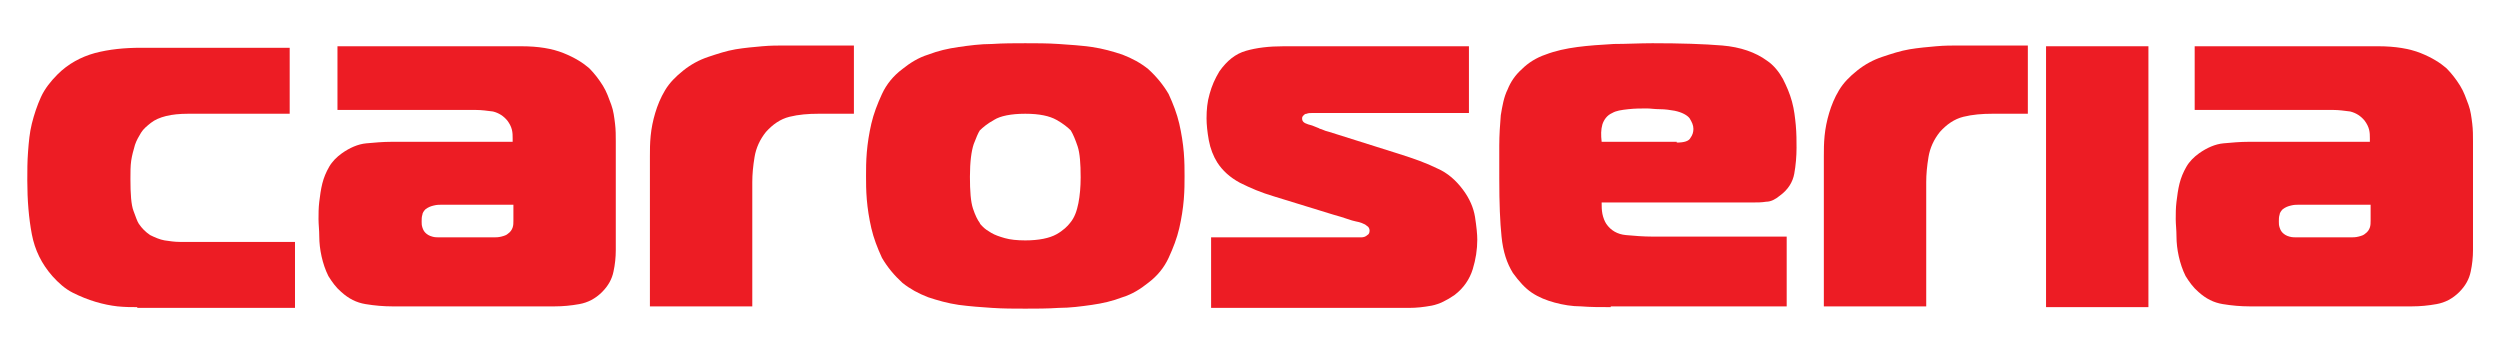 <?xml version="1.0" encoding="utf-8"?><!DOCTYPE svg PUBLIC "-//W3C//DTD SVG 1.1//EN" "http://www.w3.org/Graphics/SVG/1.1/DTD/svg11.dtd"><svg version="1.1" id="Layer_1" xmlns="http://www.w3.org/2000/svg" xmlns:xlink="http://www.w3.org/1999/xlink" x="0px" y="0px" width="329.661px" height="45.763px" viewBox="0 0 329.661 45.763" enable-background="new 0 0 329.661 45.763" xml:space="preserve">
<g fill="#ed1c24"><defs><rect x="3.7" y="5.7" width="322.4" height="35.2"/></defs><clipPath><use xlink:href="#SVGID_1_"/></clipPath><path d="M18.1 40.5c-0.8 0-1.6 0-2.6-0.1 -0.9-0.1-1.9-0.3-2.9-0.6 -1-0.3-2-0.7-3-1.2 -1-0.5-1.9-1.3-2.7-2.2 -1.4-1.6-2.3-3.4-2.7-5.5 -0.4-2.1-0.6-4.5-0.6-7.1 0-1.3 0-2.5 0.1-3.8 0.1-1.3 0.2-2.5 0.5-3.7 0.3-1.2 0.7-2.4 1.2-3.5 0.5-1.1 1.3-2.1 2.2-3 1.4-1.4 3.1-2.3 4.9-2.8 1.9-0.5 3.9-0.7 6.1-0.7h19.6v8.7h-13.4c-1.1 0-2.1 0.1-2.9 0.3 -0.8 0.2-1.5 0.5-2 0.9 -0.5 0.4-1 0.8-1.3 1.3 -0.3 0.5-0.6 1-0.8 1.6 -0.2 0.7-0.4 1.4-0.5 2.1 -0.1 0.7-0.1 1.5-0.1 2.4 0 2 0.1 3.4 0.4 4.2 0.3 0.8 0.5 1.4 0.7 1.7 0.4 0.6 0.9 1.1 1.5 1.5 0.6 0.3 1.3 0.6 1.9 0.7 0.7 0.1 1.3 0.2 2 0.2h1.8 13.4v8.7H18.1z" class="a"/><path d="M68.7 6.1c2.3 0 4.1 0.3 5.6 0.9 1.5 0.6 2.6 1.3 3.4 2 0.7 0.7 1.3 1.5 1.8 2.3 0.5 0.8 0.8 1.7 1.1 2.5 0.3 0.8 0.4 1.7 0.5 2.5 0.1 0.8 0.1 1.6 0.1 2.3v14.4c0 0.9-0.1 1.9-0.3 2.8 -0.2 1-0.7 1.9-1.5 2.7 -0.9 0.9-1.9 1.4-3 1.6 -1.1 0.2-2.2 0.3-3.2 0.3H51.7c-1.1 0-2.3-0.1-3.5-0.3 -1.2-0.2-2.2-0.7-3.2-1.6 -0.7-0.6-1.2-1.3-1.7-2.1 -0.4-0.8-0.7-1.7-0.9-2.6 -0.2-0.9-0.3-1.8-0.3-2.6 0-0.9-0.1-1.6-0.1-2.3 0-0.7 0-1.5 0.1-2.3 0.1-0.8 0.2-1.6 0.4-2.4 0.2-0.8 0.5-1.5 0.9-2.2 0.4-0.7 1-1.3 1.7-1.8 1-0.7 2.1-1.2 3.2-1.3 1.1-0.1 2.2-0.2 3.3-0.2h16v-0.5c0-0.3 0-0.7-0.1-1.1 -0.1-0.4-0.3-0.8-0.6-1.2 -0.5-0.6-1.1-1-1.9-1.2 -0.8-0.1-1.5-0.2-2.2-0.2H44.5V6.1H68.7zM58.1 27c-0.2 0-0.5 0-0.9 0.1 -0.4 0.1-0.7 0.2-1.1 0.5 -0.2 0.2-0.4 0.5-0.4 0.7 -0.1 0.3-0.1 0.6-0.1 0.9 0 0.3 0 0.5 0.1 0.8 0.1 0.3 0.2 0.5 0.4 0.7 0.2 0.2 0.5 0.4 0.9 0.5 0.3 0.1 0.7 0.1 1 0.1h7c0.4 0 0.7 0 1.1-0.1 0.4-0.1 0.7-0.2 0.9-0.4 0.3-0.2 0.5-0.5 0.6-0.8 0.1-0.3 0.1-0.6 0.1-0.9v-2.1H58.1z" class="a"/><path d="M85.7 20.6c0-0.8 0-1.7 0.1-2.7 0.1-1 0.3-2 0.6-3 0.3-1 0.7-2 1.3-3 0.6-1 1.4-1.8 2.4-2.6 1-0.8 2.1-1.4 3.3-1.8s2.4-0.8 3.6-1c1.2-0.2 2.4-0.3 3.5-0.4s2.1-0.1 3.1-0.1h9v9h-4.7c-1.3 0-2.6 0.1-3.8 0.4 -1.2 0.3-2.2 1-3.1 2 -0.8 1-1.3 2.1-1.5 3.3s-0.3 2.3-0.3 3.3v16.4H85.7V20.6z" class="a"/><path d="M139.6 5.8c1.5 0.1 3 0.2 4.4 0.4 1.4 0.2 2.8 0.6 4 1 1.3 0.5 2.4 1.1 3.4 1.9 1.1 1 2 2.1 2.7 3.3 0.6 1.3 1.1 2.6 1.4 3.9 0.3 1.3 0.5 2.6 0.6 3.8 0.1 1.2 0.1 2.3 0.1 3.1 0 0.9 0 1.9-0.1 3.1 -0.1 1.2-0.3 2.5-0.6 3.8 -0.3 1.3-0.8 2.6-1.4 3.9 -0.6 1.3-1.5 2.4-2.7 3.3 -1 0.8-2.1 1.5-3.4 1.9 -1.3 0.5-2.6 0.8-4 1 -1.4 0.2-2.9 0.4-4.4 0.4 -1.5 0.1-3 0.1-4.4 0.1 -1.5 0-2.9 0-4.4-0.1 -1.5-0.1-2.9-0.2-4.4-0.4 -1.4-0.2-2.8-0.6-4-1 -1.3-0.5-2.4-1.1-3.4-1.9 -1.1-1-2-2.1-2.7-3.3 -0.6-1.3-1.1-2.6-1.4-3.9 -0.3-1.3-0.5-2.6-0.6-3.8 -0.1-1.2-0.1-2.2-0.1-3.1 0-0.9 0-1.9 0.1-3.1 0.1-1.2 0.3-2.5 0.6-3.8 0.3-1.3 0.8-2.6 1.4-3.9 0.6-1.3 1.5-2.4 2.7-3.3 1-0.8 2.1-1.5 3.4-1.9 1.3-0.5 2.6-0.8 4-1 1.4-0.2 2.9-0.4 4.4-0.4 1.5-0.1 3-0.1 4.4-0.1C136.6 5.7 138.1 5.7 139.6 5.8M128.3 27.5c0.3 0.9 0.6 1.5 0.9 1.9 0 0.1 0.2 0.3 0.4 0.5 0.3 0.3 0.6 0.5 1.1 0.8s1.1 0.5 1.8 0.7c0.7 0.2 1.6 0.3 2.7 0.3 1.8 0 3.2-0.3 4.1-0.8s1.5-1.1 1.8-1.5c0.6-0.7 0.9-1.6 1.1-2.6 0.2-1 0.3-2.2 0.3-3.4 0-1.8-0.1-3.2-0.4-4.1 -0.3-0.9-0.6-1.6-0.9-2.1 -0.4-0.4-1-0.9-1.9-1.4 -0.9-0.5-2.2-0.8-4.1-0.8 -1.9 0-3.3 0.3-4.1 0.8 -0.9 0.5-1.5 1-1.9 1.4 -0.2 0.3-0.5 1-0.8 1.8 -0.3 0.9-0.5 2.3-0.5 4.3C127.9 25.2 128 26.6 128.3 27.5" class="a"/><path d="M159.6 31.3h19.9c0.3 0 0.6-0.1 0.8-0.3 0.2-0.1 0.3-0.3 0.3-0.6 0-0.2-0.1-0.4-0.2-0.5 -0.1-0.1-0.3-0.2-0.4-0.3 -0.2-0.1-0.6-0.3-1.2-0.4 -0.6-0.1-1.5-0.5-3-0.9l-7.8-2.4c-1.7-0.5-3.1-1.1-4.5-1.8 -1.3-0.7-2.3-1.6-3-2.7 -0.5-0.8-0.9-1.8-1.1-2.9 -0.2-1.1-0.3-2.1-0.3-2.9 0-1.1 0.1-2.2 0.4-3.2 0.3-1.1 0.7-2 1.3-3 1-1.4 2.1-2.3 3.5-2.7 1.4-0.4 3-0.6 5-0.6h24.4v8.8h-19.8c-0.2 0-0.5 0-0.8 0 -0.3 0-0.6 0-0.8 0.1 -0.2 0-0.3 0.1-0.4 0.2 -0.1 0.1-0.2 0.2-0.2 0.4 0 0.3 0.1 0.4 0.2 0.5 0.1 0.1 0.3 0.2 0.6 0.3 0.4 0.1 0.7 0.2 0.9 0.3 0.2 0.1 0.3 0.1 0.5 0.2 0.1 0.1 0.3 0.1 0.5 0.2 0.2 0.1 0.5 0.2 0.9 0.3l9.2 2.9c1.9 0.6 3.6 1.2 5 1.9 1.4 0.6 2.5 1.6 3.4 2.8 0.9 1.2 1.4 2.4 1.6 3.6 0.2 1.3 0.3 2.3 0.3 3 0 1.3-0.2 2.6-0.6 3.9 -0.4 1.3-1.2 2.5-2.4 3.4 -1 0.7-2 1.2-3 1.4 -1.1 0.2-2 0.3-3 0.3h-26.1V31.3z" class="a"/><path d="M212.4 40.5c-1.4 0-2.7 0-3.9-0.1 -1.2 0-2.4-0.2-3.5-0.5 -1.1-0.3-2.1-0.7-3-1.3 -0.9-0.6-1.7-1.5-2.5-2.6 -0.8-1.3-1.3-2.8-1.5-4.8 -0.2-1.9-0.3-4.4-0.3-7.6V19.2c0-1.4 0.1-2.8 0.2-4 0.2-1.2 0.4-2.4 0.9-3.4 0.4-1 1-1.9 1.9-2.7 0.8-0.8 1.9-1.5 3.1-1.9 1.3-0.5 2.7-0.8 4.2-1 1.5-0.2 3.1-0.3 4.8-0.4 1.7 0 3.4-0.1 5.1-0.1 3.7 0 6.8 0.1 9.2 0.3 2.4 0.2 4.4 0.9 5.9 2 0.9 0.6 1.6 1.5 2.1 2.4 0.5 1 0.9 1.9 1.2 3s0.4 2.1 0.5 3.1c0.1 1.1 0.1 2.1 0.1 3 0 1.1-0.1 2.3-0.3 3.4 -0.2 1.1-0.8 2.1-1.9 2.9 -0.6 0.5-1.2 0.8-1.8 0.8 -0.6 0.1-1.2 0.1-1.8 0.1h-19.9c0 0.5 0 1 0.1 1.5 0.1 0.5 0.3 1 0.5 1.3 0.6 0.9 1.5 1.4 2.6 1.5 1.1 0.1 2.3 0.2 3.5 0.2h17.7v9.2H212.4zM221.1 18.8c1 0 1.6-0.2 1.8-0.6 0.3-0.4 0.4-0.8 0.4-1.2 0-0.5-0.2-0.9-0.5-1.4 -0.3-0.4-1-0.8-2-1 -0.6-0.1-1.2-0.2-1.9-0.2 -0.7 0-1.3-0.1-1.7-0.1 -0.8 0-1.6 0-2.5 0.1 -0.9 0.1-1.6 0.2-2.1 0.5 -0.7 0.3-1.1 0.9-1.3 1.5 -0.2 0.7-0.2 1.4-0.1 2.3H221.1z" class="a"/><path d="M240.5 20.6c0-0.8 0-1.7 0.1-2.7 0.1-1 0.3-2 0.6-3 0.3-1 0.7-2 1.3-3 0.6-1 1.4-1.8 2.4-2.6 1-0.8 2.1-1.4 3.3-1.8 1.2-0.4 2.4-0.8 3.6-1 1.2-0.2 2.4-0.3 3.5-0.4s2.1-0.1 3.1-0.1h9v9h-4.7c-1.3 0-2.6 0.1-3.8 0.4 -1.2 0.3-2.2 1-3.1 2 -0.8 1-1.3 2.1-1.5 3.3 -0.2 1.2-0.3 2.3-0.3 3.3v16.4h-13.5V20.6z" class="a"/><rect x="269.8" y="6.1" width="13.5" height="34.4" class="a"/><path d="M313.6 6.1c2.2 0 4.1 0.3 5.6 0.9 1.5 0.6 2.6 1.3 3.4 2 0.7 0.7 1.3 1.5 1.8 2.3 0.5 0.8 0.8 1.7 1.1 2.5 0.3 0.8 0.4 1.7 0.5 2.5s0.1 1.6 0.1 2.3v14.4c0 0.9-0.1 1.9-0.3 2.8 -0.2 1-0.7 1.9-1.5 2.7 -0.9 0.9-1.9 1.4-3 1.6 -1.1 0.2-2.2 0.3-3.2 0.3h-21.5c-1.1 0-2.3-0.1-3.5-0.3 -1.2-0.2-2.2-0.7-3.2-1.6 -0.7-0.6-1.2-1.3-1.7-2.1 -0.4-0.8-0.7-1.7-0.9-2.6 -0.2-0.9-0.3-1.8-0.3-2.6 0-0.9-0.1-1.6-0.1-2.3 0-0.7 0-1.5 0.1-2.3 0.1-0.8 0.2-1.6 0.4-2.4 0.2-0.8 0.5-1.5 0.9-2.2 0.4-0.7 1-1.3 1.7-1.8 1-0.7 2.1-1.2 3.2-1.3 1.1-0.1 2.2-0.2 3.3-0.2h16v-0.5c0-0.3 0-0.7-0.1-1.1 -0.1-0.4-0.3-0.8-0.6-1.2 -0.5-0.6-1.1-1-1.9-1.2 -0.8-0.1-1.5-0.2-2.2-0.2h-18.3V6.1H313.6zM303 27c-0.2 0-0.5 0-0.9 0.1 -0.4 0.1-0.7 0.2-1.1 0.5 -0.2 0.2-0.4 0.5-0.4 0.7 -0.1 0.3-0.1 0.6-0.1 0.9 0 0.3 0 0.5 0.1 0.8 0.1 0.3 0.2 0.5 0.4 0.7 0.2 0.2 0.5 0.4 0.9 0.5 0.3 0.1 0.7 0.1 1 0.1h7c0.4 0 0.7 0 1.1-0.1 0.4-0.1 0.7-0.2 0.9-0.4 0.3-0.2 0.5-0.5 0.6-0.8 0.1-0.3 0.1-0.6 0.1-0.9v-2.1H303z" class="a"/></g></svg>